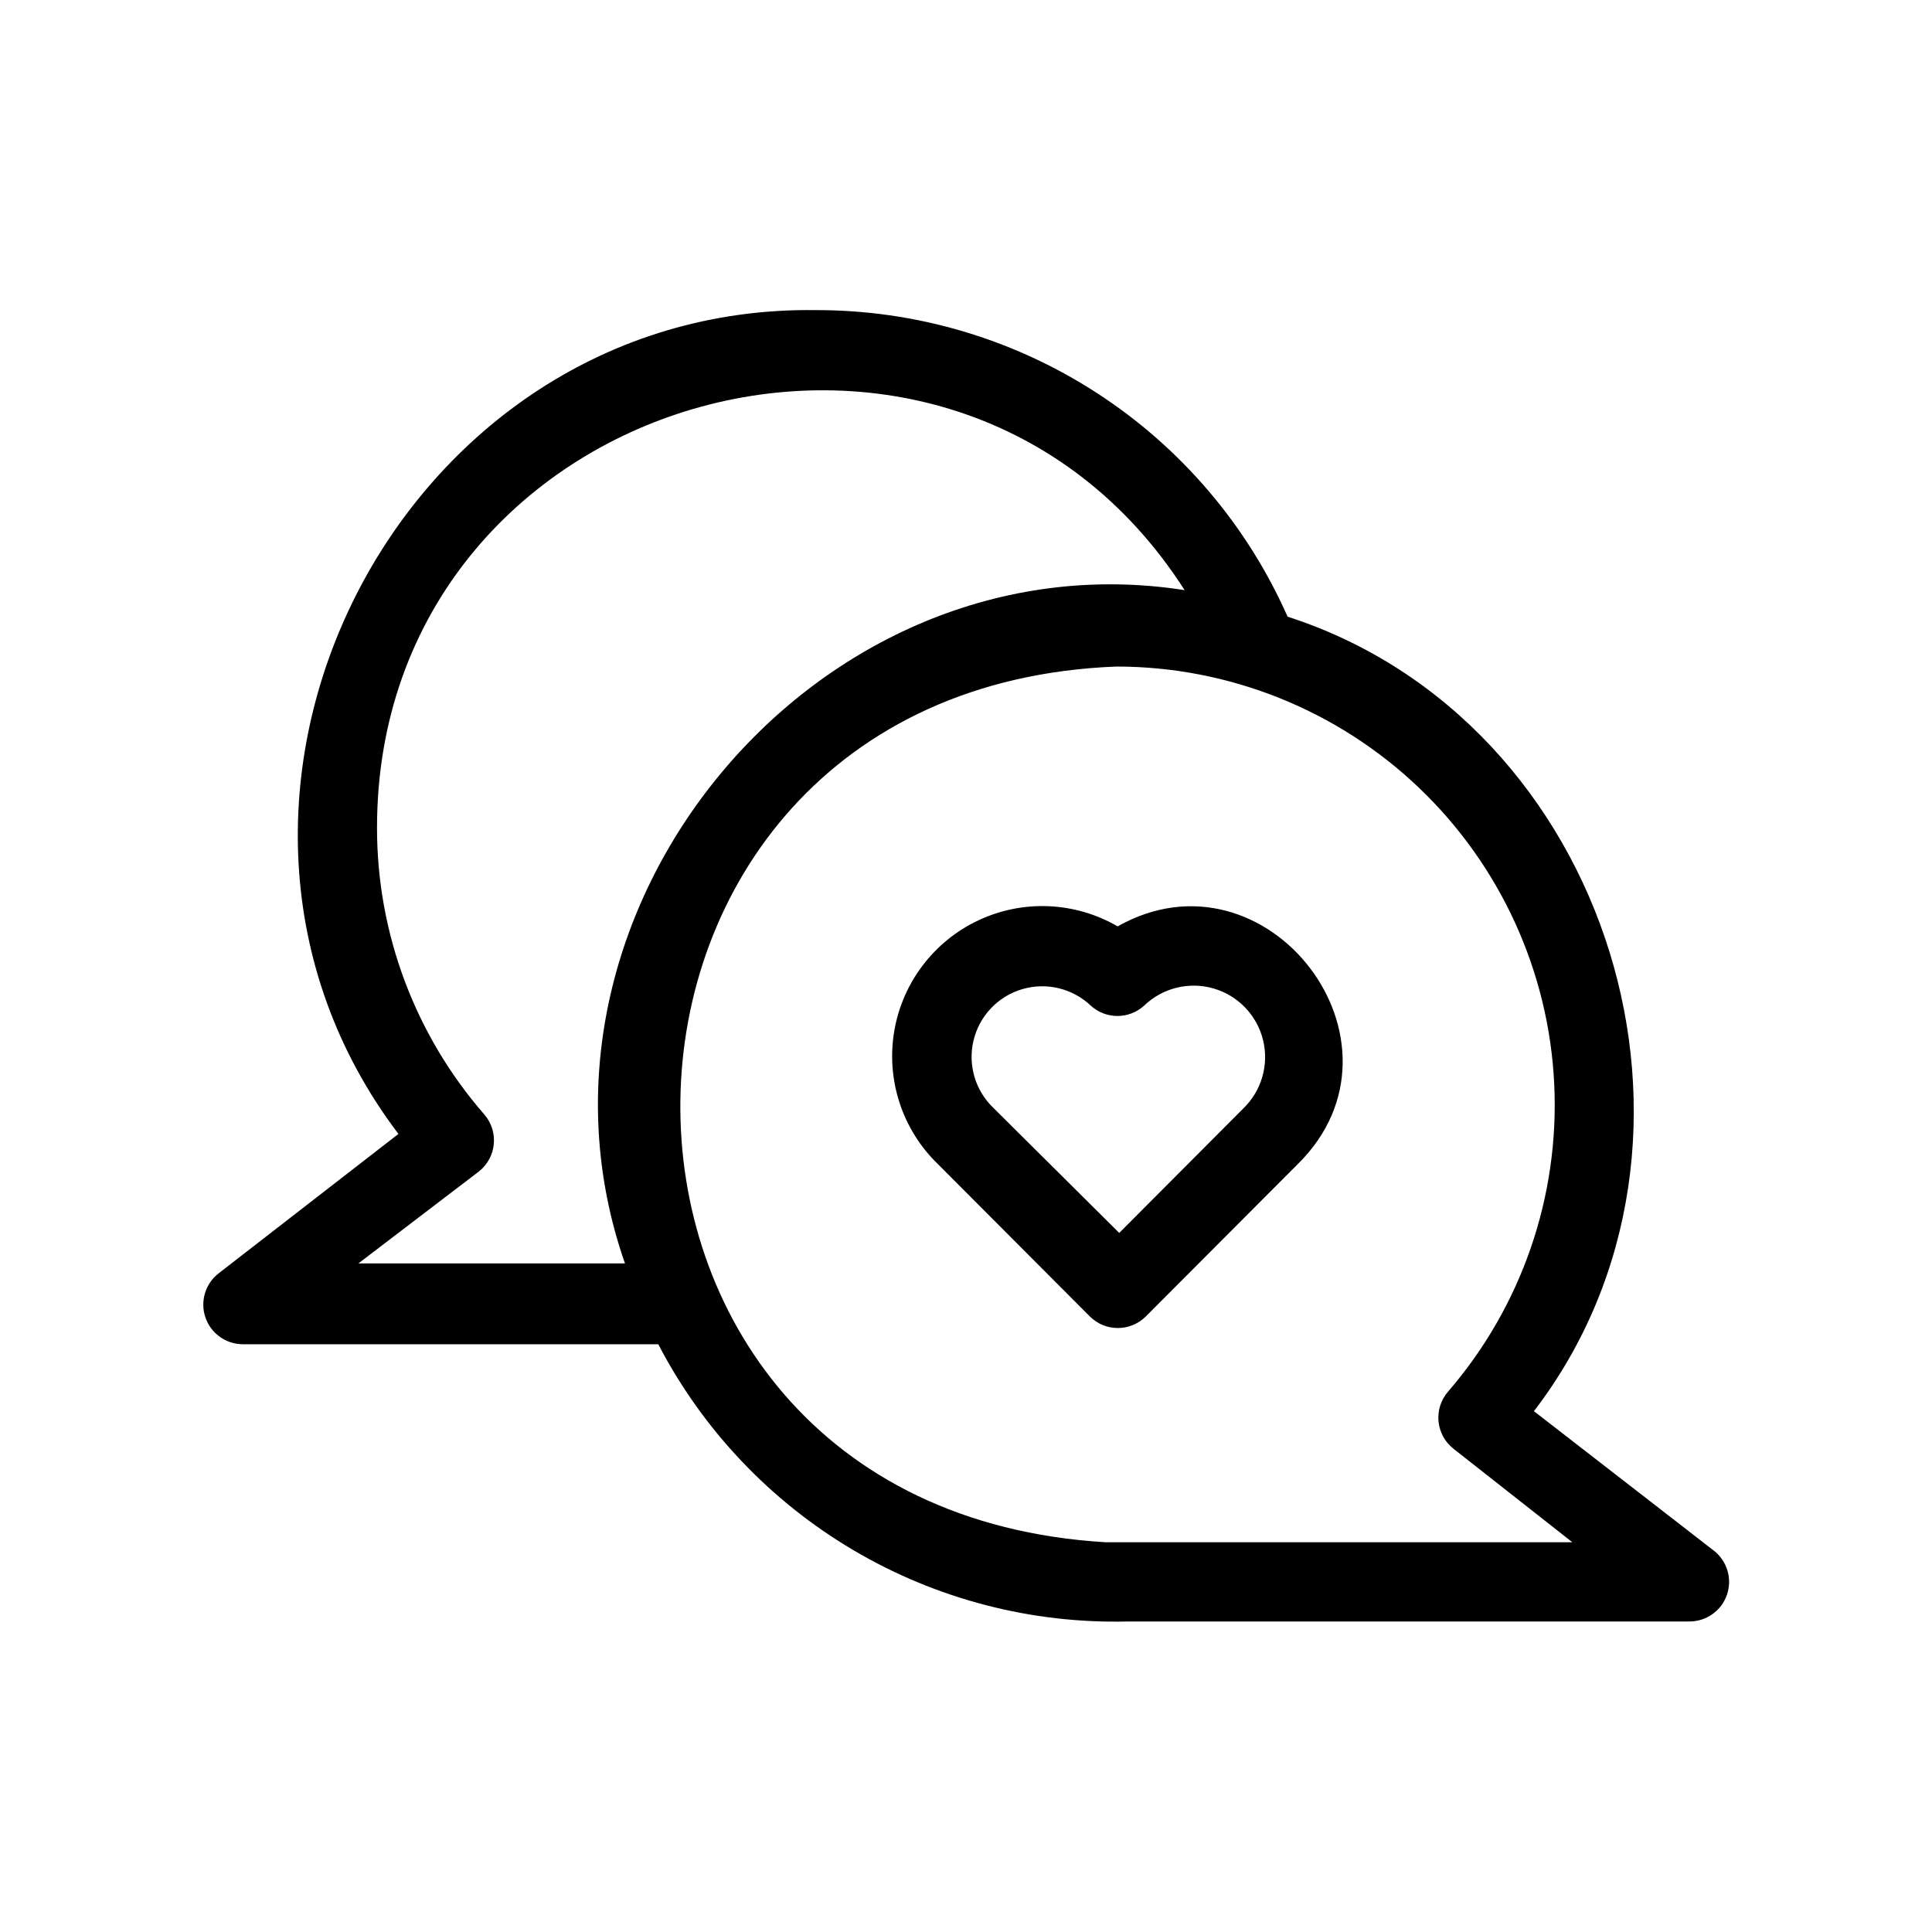 <?xml version="1.0" encoding="UTF-8"?>
<!-- Uploaded to: ICON Repo, www.iconrepo.com, Generator: ICON Repo Mixer Tools -->
<svg fill="#000000" width="800px" height="800px" version="1.1" viewBox="144 144 512 512" xmlns="http://www.w3.org/2000/svg">
 <path d="m598.16 554.92-47.652-36.945c54.789-71.477 20.363-182.95-65.285-210.55v-0.004c-10.719-24.223-28.254-44.805-50.473-59.23-22.215-14.426-48.152-22.07-74.641-22.008-110.63-1.469-177.28 130.26-110.52 218.32l-47.652 36.949c-3.539 2.746-4.945 7.434-3.5 11.676s5.422 7.098 9.902 7.109h110.11c11.785 22.676 29.703 41.586 51.711 54.574 22.008 12.992 47.223 19.539 72.77 18.898h148.73c4.5 0.031 8.52-2.809 9.992-7.059 1.473-4.254 0.07-8.969-3.484-11.727zm-327.27-100.45c2.258-1.77 3.691-4.387 3.969-7.242 0.277-2.856-0.625-5.699-2.5-7.871-18.363-21.055-28.469-48.055-28.445-75.992 0-115.46 152.19-159.54 214.02-62.977-97.508-15.219-180.85 85.332-148.31 178.43h-70.641zm166.15 98.242c-152.51-9.027-149.05-226.19 2.832-232.07 29.84 0.012 58.531 11.5 80.129 32.09 21.598 20.59 34.445 48.699 35.883 78.5 1.438 29.805-8.645 59.02-28.16 81.594-1.871 2.172-2.777 5.016-2.5 7.871s1.715 5.473 3.969 7.242l31.488 24.77zm3.148-163.21c-11.301-6.562-25.102-7.16-36.922-1.594-11.824 5.562-20.16 16.582-22.301 29.469-2.141 12.891 2.184 26.012 11.57 35.102l40.305 40.41v-0.004c4.094 4.07 10.707 4.07 14.801 0l40.305-40.406c32.641-32.227-8.188-85.336-47.758-62.977zm33.273 48.281-32.852 32.957-33.273-33.062c-4.859-4.594-6.894-11.43-5.344-17.934 1.551-6.5 6.449-11.684 12.855-13.59 6.406-1.91 13.344-0.254 18.203 4.34 4.008 3.668 10.156 3.668 14.168 0 4.875-4.688 11.879-6.418 18.379-4.543 6.496 1.879 11.496 7.082 13.117 13.645 1.621 6.566-0.383 13.5-5.254 18.188z"/>
</svg>